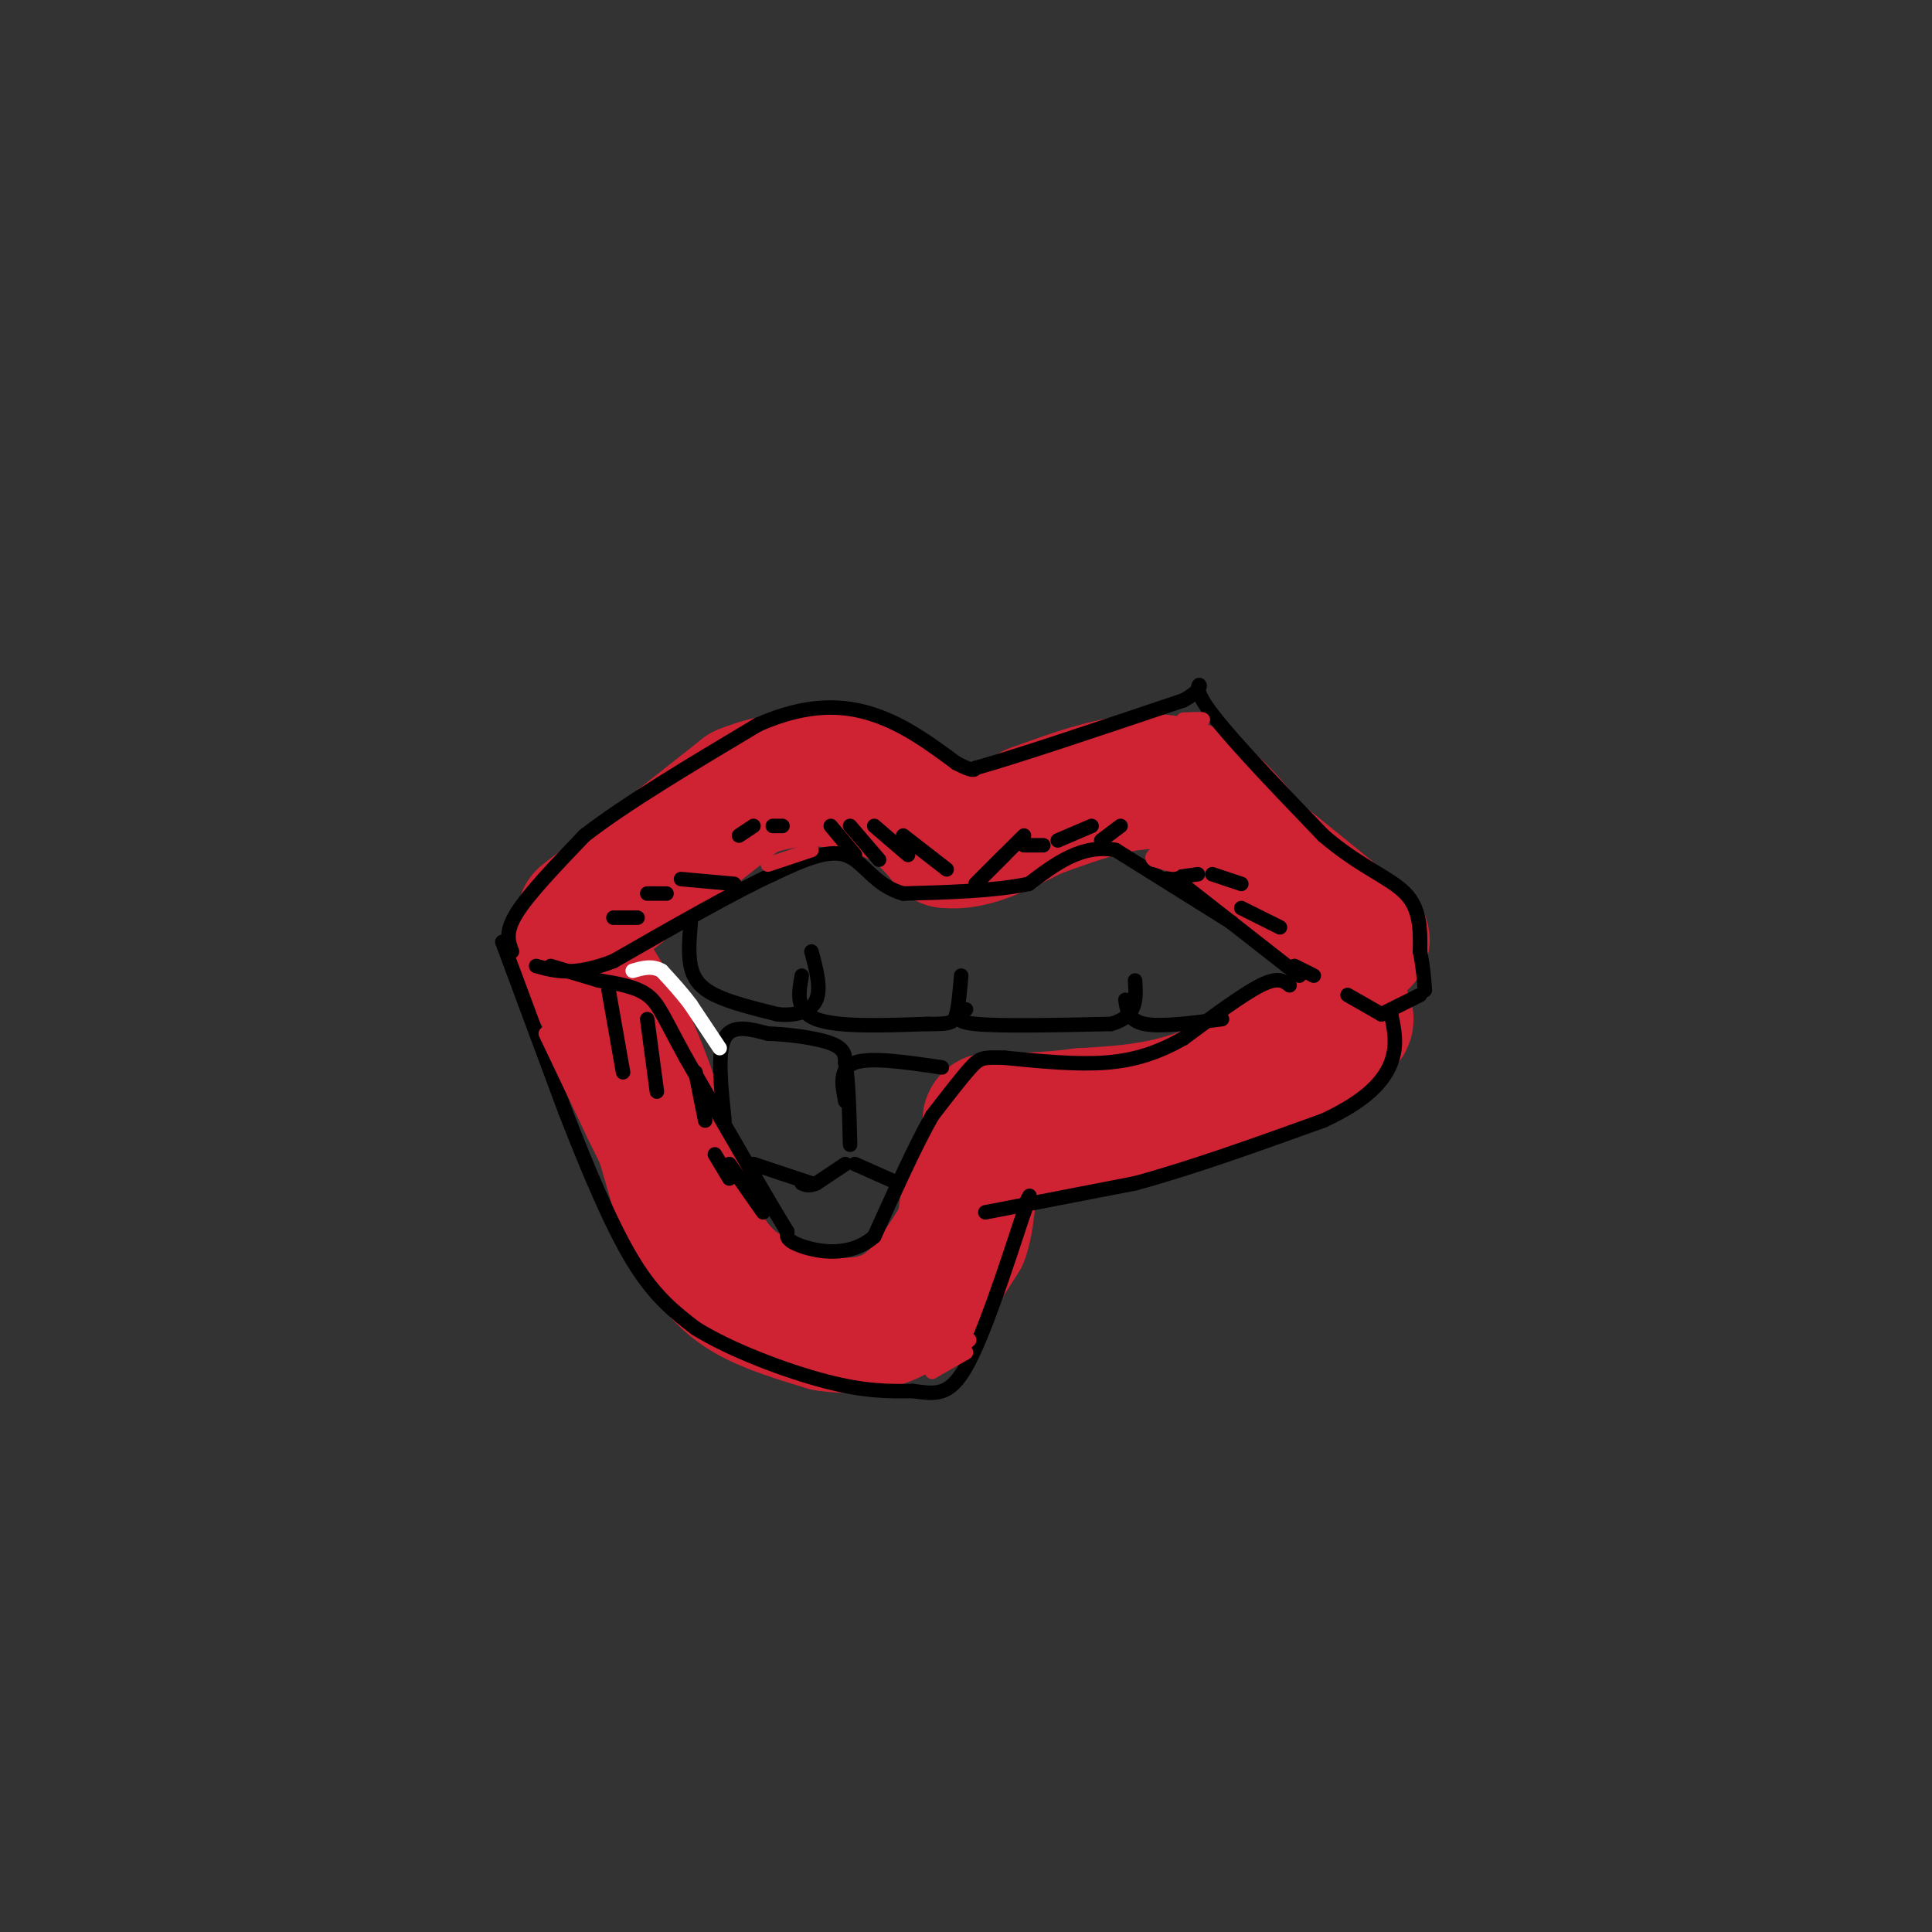 <svg viewBox='0 0 400 400' version='1.1' xmlns='http://www.w3.org/2000/svg' xmlns:xlink='http://www.w3.org/1999/xlink'><rect x="0" y="0" width="400" height="400" fill="#333333" stroke="none"/><g fill='none' stroke='rgb(207,34,51)' stroke-width='28' stroke-linecap='round' stroke-linejoin='round'><path d='M121,190c0.000,0.000 33.000,-26.000 33,-26'/><path d='M154,164c11.000,-4.489 22.000,-2.711 29,0c7.000,2.711 10.000,6.356 13,10'/><path d='M196,174c5.167,0.667 11.583,-2.667 18,-6'/><path d='M214,168c8.000,-2.889 19.000,-7.111 27,-6c8.000,1.111 13.000,7.556 18,14'/><path d='M259,176c6.500,5.167 13.750,11.083 21,17'/><path d='M280,193c3.500,2.833 1.750,1.417 0,0'/><path d='M119,197c4.250,6.500 8.500,13.000 12,21c3.500,8.000 6.250,17.500 9,27'/><path d='M140,245c2.405,6.881 3.917,10.583 6,14c2.083,3.417 4.738,6.548 9,9c4.262,2.452 10.131,4.226 16,6'/><path d='M171,274c5.511,0.933 11.289,0.267 16,-3c4.711,-3.267 8.356,-9.133 12,-15'/><path d='M199,256c1.911,-5.356 0.689,-11.244 4,-15c3.311,-3.756 11.156,-5.378 19,-7'/><path d='M222,234c8.911,-2.378 21.689,-4.822 31,-8c9.311,-3.178 15.156,-7.089 21,-11'/><path d='M274,215c4.869,-3.155 6.542,-5.542 2,-3c-4.542,2.542 -15.298,10.012 -25,14c-9.702,3.988 -18.351,4.494 -27,5'/><path d='M224,231c-7.667,1.000 -13.333,1.000 -19,1'/></g>
<g fill='none' stroke='rgb(0,0,0)' stroke-width='3' stroke-linecap='round' stroke-linejoin='round'><path d='M106,197c-0.750,-2.000 -1.500,-4.000 1,-8c2.500,-4.000 8.250,-10.000 14,-16'/><path d='M121,173c8.333,-6.500 22.167,-14.750 36,-23'/><path d='M157,150c10.178,-4.467 17.622,-4.133 24,-2c6.378,2.133 11.689,6.067 17,10'/><path d='M198,158c3.500,1.833 3.750,1.417 4,1'/><path d='M202,159c7.833,-2.167 25.417,-8.083 43,-14'/><path d='M245,145c6.467,-3.422 1.133,-4.978 4,0c2.867,4.978 13.933,16.489 25,28'/><path d='M274,173c7.533,6.489 13.867,8.711 17,12c3.133,3.289 3.067,7.644 3,12'/><path d='M294,197c0.667,3.333 0.833,5.667 1,8'/><path d='M294,206c0.000,0.000 -8.000,4.000 -8,4'/><path d='M286,210c0.000,0.000 -7.000,-4.000 -7,-4'/><path d='M268,200c0.000,0.000 4.000,2.000 4,2'/><path d='M269,202c0.000,0.000 -23.000,-18.000 -23,-18'/><path d='M255,191c0.000,0.000 -24.000,-15.000 -24,-15'/><path d='M231,176c-7.000,-1.333 -12.500,2.833 -18,7'/><path d='M213,183c-7.333,1.500 -16.667,1.750 -26,2'/><path d='M187,185c-6.044,-1.644 -8.156,-6.756 -12,-8c-3.844,-1.244 -9.422,1.378 -15,4'/><path d='M160,181c-8.000,3.667 -20.500,10.833 -33,18'/><path d='M127,199c-8.167,3.167 -12.083,2.083 -16,1'/><path d='M104,195c0.000,0.000 13.000,35.000 13,35'/><path d='M117,230c4.556,11.711 9.444,23.489 14,31c4.556,7.511 8.778,10.756 13,14'/><path d='M144,275c7.222,4.533 18.778,8.867 27,11c8.222,2.133 13.111,2.067 18,2'/><path d='M189,288c4.711,0.622 7.489,1.178 11,-5c3.511,-6.178 7.756,-19.089 12,-32'/><path d='M212,251c2.000,-5.500 1.000,-3.250 0,-1'/><path d='M204,251c0.000,0.000 31.000,-6.000 31,-6'/><path d='M235,245c11.667,-3.167 25.333,-8.083 39,-13'/><path d='M274,232c9.178,-4.244 12.622,-8.356 14,-12c1.378,-3.644 0.689,-6.822 0,-10'/><path d='M288,210c0.000,-1.667 0.000,-0.833 0,0'/><path d='M267,204c-1.167,-0.917 -2.333,-1.833 -6,0c-3.667,1.833 -9.833,6.417 -16,11'/><path d='M245,215c-5.111,2.867 -9.889,4.533 -16,5c-6.111,0.467 -13.556,-0.267 -21,-1'/><path d='M208,219c-4.467,-0.156 -5.133,-0.044 -7,2c-1.867,2.044 -4.933,6.022 -8,10'/><path d='M193,231c-3.333,5.833 -7.667,15.417 -12,25'/><path d='M181,256c-5.067,4.467 -11.733,3.133 -15,2c-3.267,-1.133 -3.133,-2.067 -3,-3'/><path d='M163,255c-4.000,-6.500 -12.500,-21.250 -21,-36'/><path d='M142,219c-4.600,-8.356 -5.600,-11.244 -8,-13c-2.400,-1.756 -6.200,-2.378 -10,-3'/><path d='M124,203c-3.333,-1.000 -6.667,-2.000 -10,-3'/><path d='M150,232c-0.750,-7.000 -1.500,-14.000 0,-17c1.500,-3.000 5.250,-2.000 9,-1'/><path d='M159,214c4.156,0.111 10.044,0.889 13,2c2.956,1.111 2.978,2.556 3,4'/><path d='M175,220c0.667,3.500 0.833,10.250 1,17'/><path d='M175,228c-0.667,-3.417 -1.333,-6.833 2,-8c3.333,-1.167 10.667,-0.083 18,1'/><path d='M175,241c0.000,0.000 -6.000,4.000 -6,4'/><path d='M169,245c-1.500,0.667 -2.250,0.333 -3,0'/><path d='M156,241c0.000,0.000 12.000,4.000 12,4'/><path d='M177,241c0.000,0.000 9.000,4.000 9,4'/><path d='M143,191c-0.267,3.222 -0.533,6.444 0,9c0.533,2.556 1.867,4.444 5,6c3.133,1.556 8.067,2.778 13,4'/><path d='M161,210c3.844,0.400 6.956,-0.600 8,-3c1.044,-2.400 0.022,-6.200 -1,-10'/><path d='M166,202c-0.667,3.667 -1.333,7.333 3,9c4.333,1.667 13.667,1.333 23,1'/><path d='M192,212c4.867,0.067 5.533,-0.267 6,-2c0.467,-1.733 0.733,-4.867 1,-8'/><path d='M200,209c-1.500,1.250 -3.000,2.500 2,3c5.000,0.500 16.500,0.250 28,0'/><path d='M230,212c5.500,-1.500 5.250,-5.250 5,-9'/><path d='M233,207c0.333,2.167 0.667,4.333 4,5c3.333,0.667 9.667,-0.167 16,-1'/><path d='M126,205c0.000,0.000 3.000,17.000 3,17'/><path d='M134,211c0.000,0.000 2.000,15.000 2,15'/><path d='M144,222c0.000,0.000 2.000,10.000 2,10'/><path d='M148,239c0.000,0.000 3.000,5.000 3,5'/><path d='M151,241c0.000,0.000 7.000,10.000 7,10'/><path d='M187,173c0.000,0.000 9.000,7.000 9,7'/><path d='M202,183c0.000,0.000 6.000,-6.000 6,-6'/><path d='M202,183c0.000,0.000 10.000,-10.000 10,-10'/><path d='M212,175c0.000,0.000 4.000,0.000 4,0'/><path d='M219,174c0.000,0.000 7.000,-3.000 7,-3'/><path d='M228,174c0.000,0.000 4.000,-3.000 4,-3'/><path d='M188,177c0.000,0.000 -7.000,-6.000 -7,-6'/><path d='M182,178c0.000,0.000 -6.000,-7.000 -6,-7'/><path d='M177,177c0.000,0.000 -5.000,-6.000 -5,-6'/><path d='M162,171c0.000,0.000 -2.000,0.000 -2,0'/><path d='M156,171c0.000,0.000 -3.000,2.000 -3,2'/><path d='M152,183c0.000,0.000 -11.000,-1.000 -11,-1'/><path d='M138,185c0.000,0.000 -4.000,0.000 -4,0'/><path d='M132,190c0.000,0.000 -5.000,0.000 -5,0'/><path d='M241,182c0.000,0.000 7.000,-1.000 7,-1'/><path d='M251,181c0.000,0.000 6.000,2.000 6,2'/><path d='M257,188c0.000,0.000 8.000,4.000 8,4'/></g>
<g fill='none' stroke='rgb(207,34,51)' stroke-width='3' stroke-linecap='round' stroke-linejoin='round'><path d='M200,280c0.000,0.000 -7.000,4.000 -7,4'/><path d='M193,284c0.000,-0.333 3.500,-3.167 7,-6'/><path d='M200,278c1.167,-1.000 0.583,-0.500 0,0'/><path d='M113,214c0.000,0.000 10.000,21.000 10,21'/><path d='M123,235c2.167,4.500 2.583,5.250 3,6'/><path d='M159,179c0.000,0.000 9.000,-3.000 9,-3'/><path d='M245,150c0.000,0.000 4.000,-1.000 4,-1'/><path d='M249,149c0.000,-0.167 -2.000,-0.083 -4,0'/><path d='M241,177c0.000,0.000 2.000,2.000 2,2'/><path d='M243,179c-0.333,0.167 -2.167,-0.417 -4,-1'/><path d='M239,178c-0.667,-0.333 -0.333,-0.667 0,-1'/></g>
<g fill='none' stroke='rgb(255,255,255)' stroke-width='3' stroke-linecap='round' stroke-linejoin='round'><path d='M149,217c0.000,0.000 -6.000,-9.000 -6,-9'/><path d='M143,208c-2.000,-2.667 -4.000,-4.833 -6,-7'/><path d='M137,201c-2.000,-1.167 -4.000,-0.583 -6,0'/></g>
</svg>